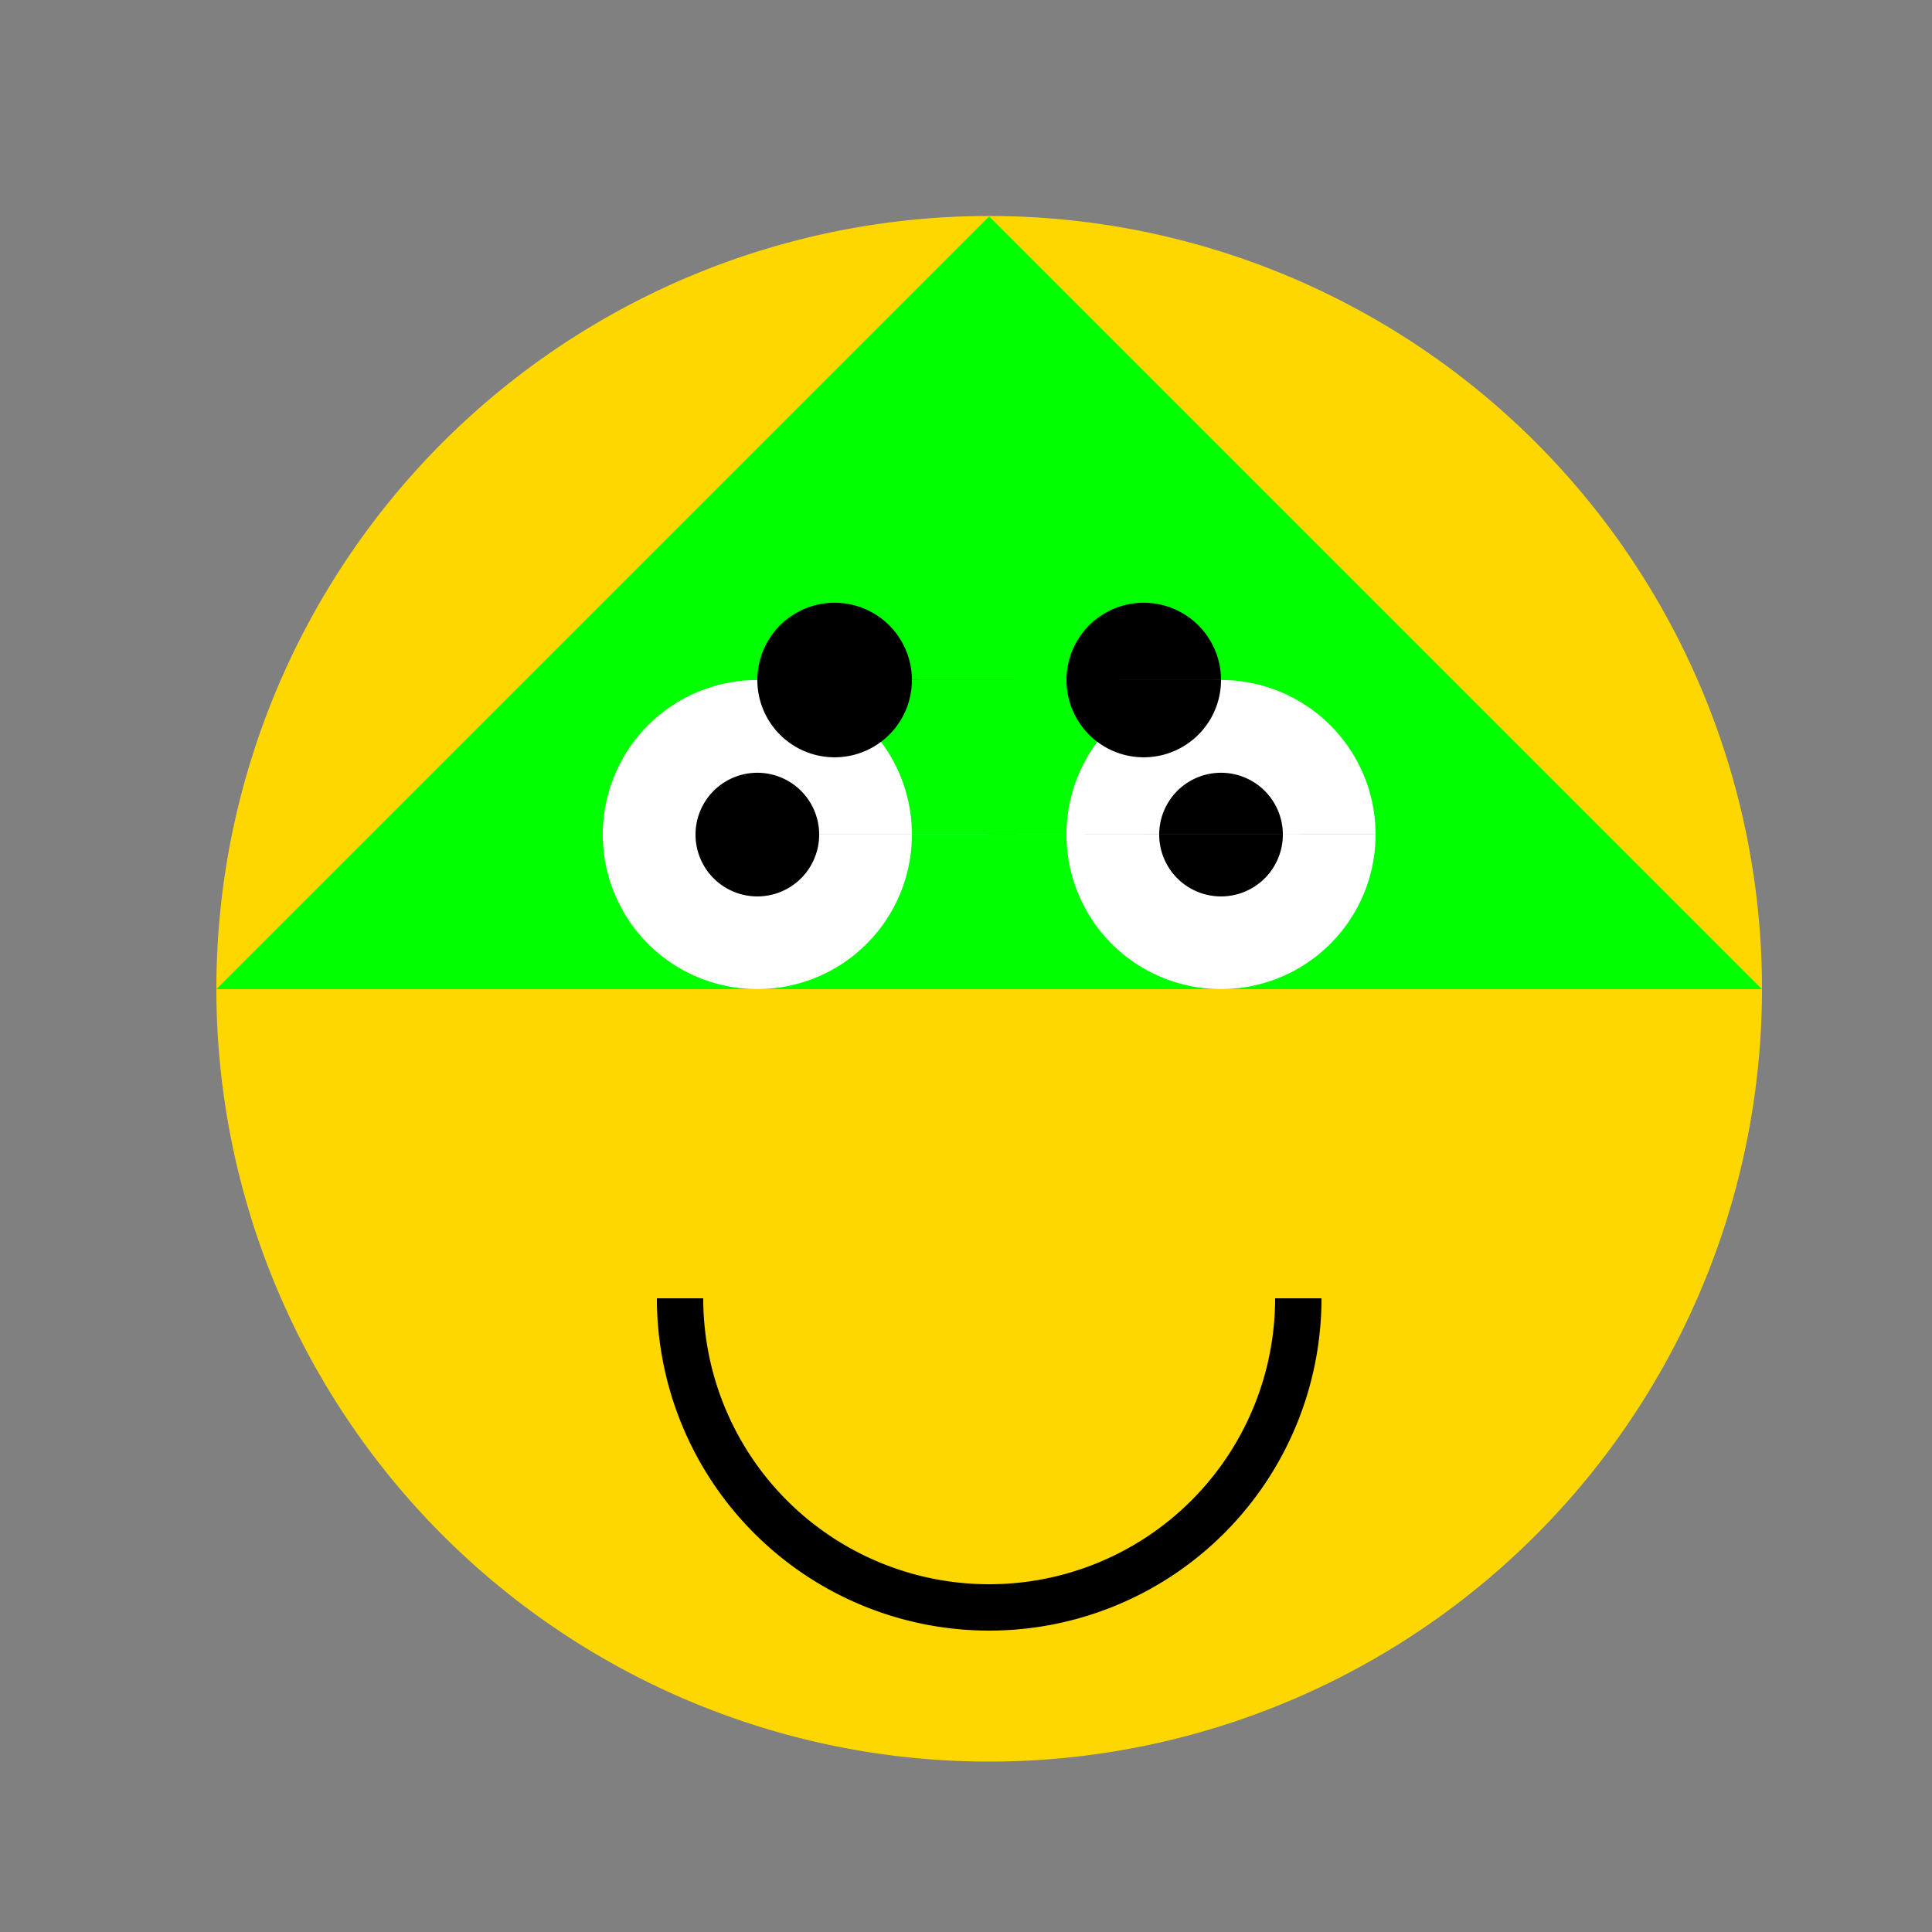 <!--

Generated by DrawGPT.
Free, open source, AI generated images in SVG, PNG, and HTML Canvas format.
https://drawgpt.ai

Created: 2023-09-26T22:45:36.416Z
Link: https://drawgpt.ai/prompt/68243/

-->
<svg xmlns="http://www.w3.org/2000/svg" xmlns:xlink="http://www.w3.org/1999/xlink" width="500" height="500"><rect width="100%" height="100%" fill="#808080" stroke="none"/><defs/><g><path fill="#FFD700" stroke="none" paint-order="stroke fill markers" d=" M 456 256 A 200 200 0 1 1 456 255.8"/><path fill="#00FF00" stroke="none" paint-order="stroke fill markers" d=" M 56 256 L 456 256 L 256 56 Z"/><path fill="#FFFFFF" stroke="none" paint-order="stroke fill markers" d=" M 236 216 A 40 40 0 1 1 236 215.96 L 356 216 A 40 40 0 1 1 356 215.96"/><path fill="#000000" stroke="none" paint-order="stroke fill markers" d=" M 212 216 A 16 16 0 1 1 212 215.984 L 332 216 A 16 16 0 1 1 332 215.984"/><path fill="none" stroke="#000000" paint-order="fill stroke markers" d=" M 336 336 A 80 80 0 0 1 176 336" stroke-miterlimit="10" stroke-width="12" stroke-dasharray=""/><path fill="#000000" stroke="none" paint-order="stroke fill markers" d=" M 236 176 A 20 20 0 1 1 236 175.98 L 316 176 A 20 20 0 1 1 316 175.98"/></g></svg>